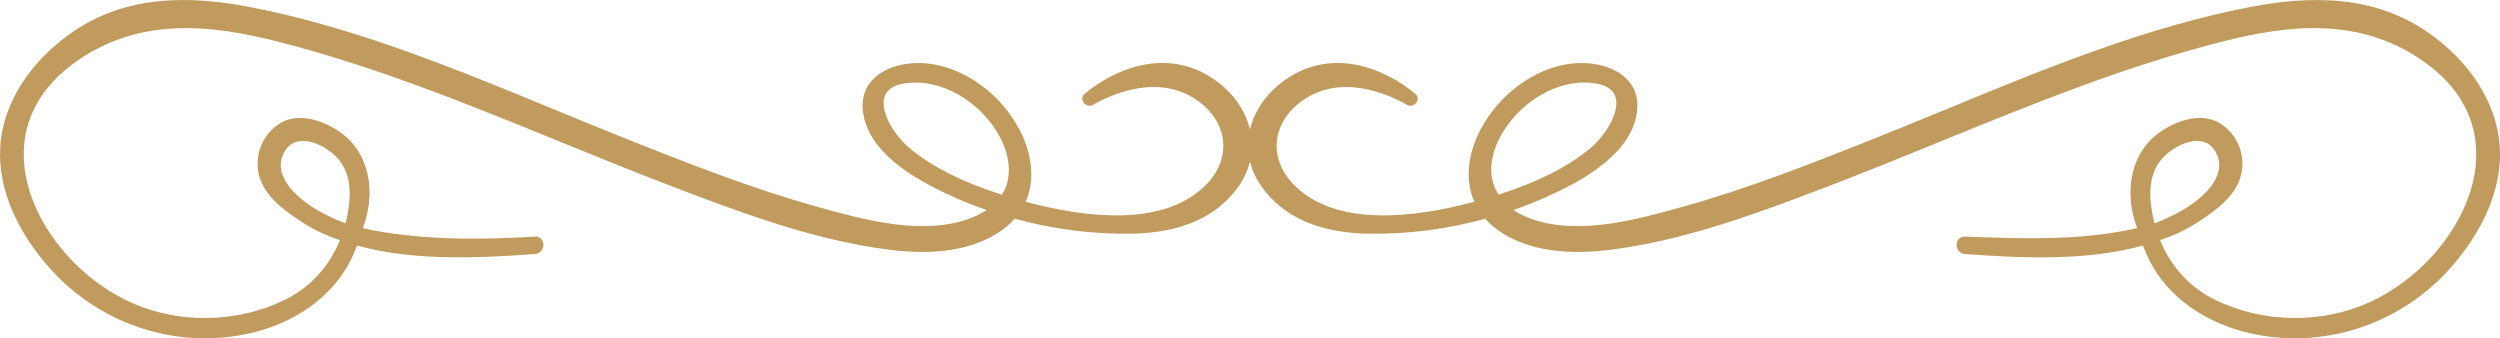 <?xml version="1.0" encoding="UTF-8" standalone="no"?><svg xmlns="http://www.w3.org/2000/svg" xmlns:xlink="http://www.w3.org/1999/xlink" fill="#c19b5e" height="67.7" preserveAspectRatio="xMidYMid meet" version="1" viewBox="0.0 0.0 500.0 67.7" width="500" zoomAndPan="magnify"><defs><clipPath id="a"><path d="M 249 0 L 500 0 L 500 67.66 L 249 67.66 Z M 249 0"/></clipPath><clipPath id="b"><path d="M 0 0 L 251 0 L 251 67.66 L 0 67.66 Z M 0 0"/></clipPath></defs><g><g clip-path="url(#a)" id="change1_2"><path d="M 439.43 28.191 C 440.211 28.191 440.945 28.359 441.574 28.727 C 442.984 29.555 443.727 31.309 443.832 32.68 C 444.152 36.863 438.973 41.648 430.906 44.66 C 430.77 44.176 430.656 43.688 430.562 43.199 C 430.164 41.098 429.219 36.184 431.82 32.492 C 433.48 30.137 436.746 28.191 439.43 28.191 Z M 317.855 29.82 C 313.359 33.477 307.43 36.453 299.727 38.918 C 297.621 35.801 297.781 31.59 300.059 27.348 C 303.496 20.945 310.371 16.504 316.82 16.504 C 320.371 16.535 322.43 17.477 323.066 19.301 C 324.09 22.227 321.199 27.098 317.855 29.82 Z M 486.703 7.277 C 477.34 0.285 465.777 -1.602 450.32 1.344 C 429.25 5.359 408.82 13.785 389.062 21.93 C 383.867 24.07 378.5 26.285 373.242 28.363 C 362.59 32.582 349.328 37.828 336.203 41.453 C 327.27 43.926 316.145 47 306.809 43.969 C 305.242 43.465 303.855 42.805 302.672 42.004 C 304.898 41.23 306.891 40.453 308.742 39.637 C 315.715 36.555 325.211 31.547 327.152 23.707 C 327.902 20.664 327.363 18.02 325.59 16.055 C 323.188 13.395 318.566 12.113 313.805 12.785 C 306.758 13.781 299.828 18.898 296.152 25.82 C 293.465 30.879 293.004 36.145 294.859 40.352 C 282.887 43.578 267.07 45.516 258.707 36.871 C 256.258 34.336 255.074 31.273 255.371 28.246 C 255.684 25.074 257.551 22.156 260.621 20.031 C 268.414 14.637 277.77 18.895 281.426 20.98 C 282.141 21.383 282.918 21.031 283.289 20.496 C 283.695 19.91 283.609 19.219 283.078 18.777 C 276.723 13.469 266.766 9.793 257.871 15.414 C 253.676 18.059 250.766 22.051 249.887 26.367 C 249.121 30.125 249.926 33.855 252.215 37.164 C 256.527 43.391 263.816 46.613 273.887 46.742 C 281.586 46.844 289.422 45.836 297.059 43.75 C 298.75 45.664 301.055 47.215 303.906 48.367 C 311.562 51.457 320.375 50.434 327.992 49.027 C 341.082 46.605 353.777 41.773 364.98 37.512 C 372.637 34.598 380.383 31.441 387.875 28.387 C 406.238 20.902 425.23 13.16 444.703 8.258 C 457.547 5.023 472.457 3.051 485.633 12.953 C 492.676 18.242 495.957 25.262 495.121 33.25 C 493.996 43.977 485.344 55.129 474.078 60.371 C 464.562 64.793 452.715 64.664 443.148 60.027 C 438.043 57.551 434.199 53.402 432.016 48.016 C 434.777 47.125 437.371 45.887 439.73 44.332 C 442.945 42.211 447.805 39.004 448.422 33.883 C 448.672 31.852 448.156 30.152 447.93 29.516 C 447.164 27.406 445.609 25.539 443.773 24.523 C 439.258 22.02 433.09 25.023 430.148 27.961 C 425.98 32.129 424.93 39.023 427.434 45.621 C 424.973 46.191 422.309 46.641 419.305 46.988 C 411.82 47.863 403.73 47.742 393.027 47.32 C 391.949 47.277 391.371 48.059 391.32 48.832 C 391.262 49.719 391.82 50.707 392.977 50.797 C 405.082 51.711 417.762 52.129 428.582 49.102 C 429.016 50.246 429.484 51.312 429.98 52.27 C 433.66 59.395 441.012 64.648 450.148 66.684 C 453.098 67.34 456.074 67.66 459.027 67.66 C 470.871 67.66 482.371 62.5 490.426 53.215 C 494.805 48.172 500.016 40.18 500 30.758 C 499.984 22.133 495.137 13.574 486.703 7.277" fill="inherit"/></g><g clip-path="url(#b)" id="change1_1"><path d="M 68.18 32.492 C 70.777 36.176 69.836 41.098 69.438 43.199 C 69.344 43.691 69.227 44.184 69.094 44.66 C 61.027 41.648 55.848 36.863 56.168 32.68 C 56.273 31.309 57.012 29.555 58.43 28.727 C 59.055 28.359 59.789 28.191 60.57 28.191 C 63.254 28.191 66.523 30.137 68.18 32.492 Z M 200.391 38.953 C 192.566 36.453 186.637 33.477 182.145 29.82 C 178.801 27.102 175.91 22.227 176.934 19.301 C 177.574 17.477 179.629 16.535 183.047 16.504 C 189.629 16.504 196.504 20.945 199.941 27.348 C 202.219 31.59 202.379 35.801 200.391 38.953 Z M 250.109 26.367 C 249.23 22.055 246.324 18.059 242.129 15.414 C 233.238 9.789 223.277 13.465 216.918 18.773 C 216.387 19.219 216.305 19.91 216.711 20.496 C 217.078 21.031 217.855 21.383 218.574 20.98 C 222.23 18.895 231.586 14.633 239.379 20.031 C 242.449 22.156 244.312 25.074 244.625 28.246 C 244.926 31.273 243.742 34.336 241.289 36.871 C 232.93 45.512 217.113 43.578 205.137 40.352 C 206.996 36.145 206.531 30.879 203.848 25.82 C 200.168 18.898 193.242 13.781 186.195 12.785 C 181.434 12.113 176.812 13.395 174.414 16.055 C 172.637 18.02 172.098 20.664 172.848 23.707 C 174.789 31.551 184.285 36.555 191.258 39.637 C 193.109 40.453 195.102 41.23 197.328 42.004 C 196.145 42.805 194.758 43.465 193.191 43.973 C 183.855 47 172.73 43.926 163.797 41.453 C 150.676 37.828 137.41 32.582 126.754 28.363 C 121.5 26.285 116.129 24.07 110.938 21.93 C 91.176 13.781 70.75 5.359 49.676 1.344 C 34.223 -1.609 22.66 0.285 13.293 7.277 C 4.863 13.574 0.016 22.133 0 30.758 C -0.016 40.18 5.195 48.172 9.574 53.215 C 17.633 62.5 29.125 67.66 40.973 67.66 C 43.926 67.66 46.902 67.34 49.852 66.684 C 58.988 64.648 66.34 59.395 70.02 52.27 C 70.516 51.312 70.984 50.246 71.418 49.102 C 82.238 52.129 94.918 51.707 107.023 50.797 C 108.18 50.707 108.738 49.719 108.676 48.832 C 108.629 48.086 108.109 47.316 107.098 47.316 C 96.281 47.965 88.18 47.859 80.695 46.988 C 77.695 46.641 75.031 46.191 72.57 45.621 C 75.066 39.02 74.02 32.129 69.848 27.961 C 66.914 25.023 60.754 22.016 56.227 24.523 C 54.391 25.539 52.836 27.406 52.074 29.516 C 51.844 30.152 51.332 31.852 51.578 33.883 C 52.199 39.004 57.055 42.211 60.27 44.332 C 62.625 45.887 65.219 47.125 67.988 48.016 C 65.801 53.402 61.957 57.551 56.852 60.027 C 47.289 64.664 35.434 64.797 25.922 60.371 C 14.656 55.129 6.004 43.977 4.879 33.25 C 4.043 25.262 7.324 18.242 14.367 12.953 C 27.539 3.055 42.449 5.023 55.297 8.258 C 74.77 13.16 93.762 20.902 112.129 28.391 C 119.617 31.441 127.363 34.598 135.02 37.512 C 146.219 41.773 158.914 46.605 172.008 49.027 C 179.625 50.438 188.438 51.461 196.094 48.367 C 198.945 47.215 201.25 45.66 202.941 43.75 C 210.578 45.836 218.379 46.84 226.113 46.742 C 236.184 46.613 243.473 43.391 247.785 37.164 C 250.074 33.859 250.879 30.125 250.109 26.367" fill="inherit"/></g></g></svg>